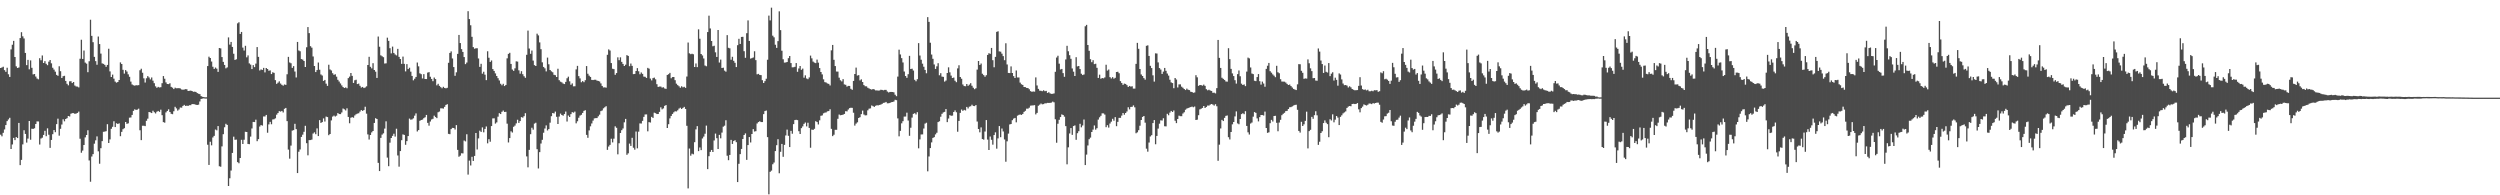<svg xmlns="http://www.w3.org/2000/svg" width="1920" height="150"><path d="M0 52.209h1v51.241H0zM1 51.817h1v52.876H1zM2 51.242h1v50.728H2zM3 53.854h1v45.598H3zM4 55.155h1v40.886H4zM5 52.022h1v41.015H5zM6 57.045h1v34.688H6zM7 59.104h1v31.366H7zM8 37.921h1v76.507H8zM9 34.337h1v76.636H9zM10 31.369h1v74.527H10zM11 43.784h1v63.848H11zM12 50.933h1v54.344H12zM13 52.211h1v53.820H13zM14 51.819h1v42.609H14zM15 29.247h1v97.589H15zM16 24.745h1v98.022H16zM17 27.926h1v82.976H17zM18 29.563h1v70.482H18zM19 40.672h1v62.211H19zM20 50.009h1v59.483H20zM21 45.996h1v60.457H21zM22 53.255h1v39.666H22zM23 46.389h1v60.940H23zM24 52.079h1v46.770H24zM25 57.145h1v41.877H25zM26 56.840h1v41.658H26zM27 58.797h1v36.445H27zM28 60.293h1v32.948H28zM29 60.910h1v32.400H29zM30 44.691h1v66.298H30zM31 46.267h1v60.104H31zM32 42.600h1v63.111H32zM33 48.384h1v55.257H33zM34 46.974h1v53.501H34zM35 49.013h1v55.600H35zM36 50.081h1v48.478H36zM37 47.375h1v56.082H37zM38 46.093h1v67.483H38zM39 48.637h1v58.848H39zM40 52.032h1v51.038H40zM41 53.461h1v46.438H41zM42 55.037h1v46.514H42zM43 57.505h1v37.805H43zM44 58.205h1v32.923H44zM45 50.893h1v53.294H45zM46 54.664h1v44.238H46zM47 59.920h1v35.710H47zM48 58.513h1v33.143H48zM49 58.217h1v34.948H49zM50 62.133h1v29.248H50zM51 64.369h1v26.401H51zM52 65.519h1v23.593H52zM53 62.442h1v27.019H53zM54 62.339h1v24.999H54zM55 63.793h1v23.097H55zM56 62.976h1v23.897H56zM57 65.669h1v21.803H57zM58 66.429h1v20.782H58zM59 66.516h1v20.240H59zM60 67.108h1v18.593H60zM61 45.119h1v61.421H61zM62 30.528h1v86.784H62zM63 45.281h1v70.373H63zM64 38.829h1v72.541H64zM65 48.094h1v57.425H65zM66 48.922h1v54.736H66zM67 55.439h1v44.624H67zM68 47.046h1v76.206H68zM69 15.137h1v124.444H69zM70 27.564h1v92.651H70zM71 32.406h1v85.955H71zM72 43.682h1v66.655H72zM73 46.937h1v60.834H73zM74 49.717h1v55.023H74zM75 28.074h1v88.124H75zM76 33.839h1v91.910H76zM77 41.187h1v72.622H77zM78 48.701h1v59.667H78zM79 49.055h1v52.143H79zM80 49.831h1v51.219H80zM81 51.311h1v49.460H81zM82 49.855h1v45.544H82zM83 37.441h1v72.396H83zM84 54.820h1v52.235H84zM85 59.131h1v39.790H85zM86 57.279h1v40.096H86zM87 60.400h1v32.721H87zM88 62.680h1v34.885H88zM89 63.498h1v31.166H89zM90 62.999h1v32.210H90zM91 61.418h1v33.284H91zM92 47.929h1v56.677H92zM93 49.162h1v52.128H93zM94 53.609h1v45.640H94zM95 56.529h1v41.934H95zM96 53.836h1v39.842H96zM97 54.922h1v40.205H97zM98 57.111h1v37.604H98zM99 58.975h1v31.400H99zM100 62.660h1v27.564H100zM101 64.861h1v23.422H101zM102 65.500h1v19.625H102zM103 65.769h1v18.211H103zM104 65.454h1v18.988H104zM105 65.537h1v18.613H105zM106 65.402h1v18.048H106zM107 53.947h1v46.102H107zM108 52.799h1v54.806H108zM109 55.853h1v40.699H109zM110 60.157h1v36.402H110zM111 63.376h1v33.495H111zM112 60.121h1v32.637H112zM113 58.449h1v32.710H113zM114 59.492h1v26.543H114zM115 60.990h1v25.353H115zM116 59.485h1v27.361H116zM117 61.977h1v23.078H117zM118 63.883h1v22.349H118zM119 66.288h1v20.862H119zM120 67.448h1v18.357H120zM121 66.735h1v18.484H121zM122 67.185h1v18.751H122zM123 66.966h1v17.244H123zM124 63.917h1v24.543H124zM125 58.439h1v35.372H125zM126 60.480h1v33.711H126zM127 63.294h1v23.031H127zM128 64.514h1v20.701H128zM129 64.598h1v19.358H129zM130 63.924h1v22.108H130zM131 66.729h1v20.660H131zM132 67.352h1v20.353H132zM133 68.427h1v17.050H133zM134 67.316h1v14.715H134zM135 67.776h1v15.476H135zM136 67.740h1v17.204H136zM137 67.666h1v16.410H137zM138 67.928h1v14.655H138zM139 68.712h1v13.971H139zM140 68.895h1v12.449H140zM141 68.765h1v11.749H141zM142 68.465h1v12.882H142zM143 68.556h1v12.619H143zM144 69.879h1v11.457H144zM145 69.714h1v11.077H145zM146 69.606h1v11.193H146zM147 69.872h1v10.045H147zM148 70.518h1v9.468H148zM149 70.414h1v9.680H149zM150 70.607h1v9.860H150zM151 71.473h1v9.174H151zM152 72.012h1v8.380H152zM153 72.300h1v5.650H153zM154 73.855h1v2.124H154zM155 74.341h1v1.376H155zM156 74.528h1v1.000H156zM157 74.729h1v1.000H157zM158 74.709h1v1.000H158zM159 50.733h1v60.400H159zM160 43.531h1v83.142H160zM161 44.567h1v64.261H161zM162 47.241h1v64.391H162zM163 51.256h1v54.340H163zM164 52.945h1v51.386H164zM165 51.887h1v47.615H165zM166 52.746h1v47.335H166zM167 55.194h1v41.631H167zM168 36.863h1v90.837H168zM169 37.180h1v90.850H169zM170 43.832h1v68.589H170zM171 47.535h1v55.520H171zM172 49.852h1v47.891H172zM173 52.470h1v42.617H173zM174 51.772h1v44.163H174zM175 28.742h1v114.104H175zM176 34.265h1v102.623H176zM177 32.189h1v98.769H177zM178 36.045h1v81.399H178zM179 41.269h1v63.687H179zM180 46.016h1v61.357H180zM181 45.498h1v61.731H181zM182 17.897h1v106.630H182zM183 17.118h1v108.293H183zM184 26.050h1v95.293H184zM185 24.547h1v82.834H185zM186 36.555h1v74.027H186zM187 38.817h1v68.511H187zM188 35.167h1v66.031H188zM189 44.055h1v57.330H189zM190 42.561h1v67.959H190zM191 48.676h1v62.055H191zM192 49.596h1v55.304H192zM193 53.062h1v45.608H193zM194 50.016h1v43.648H194zM195 51.569h1v42.196H195zM196 48.828h1v43.052H196zM197 36.137h1v72.301H197zM198 43.695h1v63.142H198zM199 54.104h1v43.052H199zM200 53.273h1v42.782H200zM201 53.721h1v42.722H201zM202 52.134h1v37.334H202zM203 55.594h1v33.862H203zM204 52.215h1v36.075H204zM205 53.014h1v48.933H205zM206 54.321h1v41.209H206zM207 54.070h1v39.519H207zM208 56.890h1v38.544H208zM209 55.478h1v36.272H209zM210 55.947h1v35.655H210zM211 61.567h1v29.299H211zM212 64.415h1v23.648H212zM213 63.477h1v23.375H213zM214 62.486h1v22.870H214zM215 64.141h1v21.569H215zM216 65.147h1v20.062H216zM217 65.771h1v20.595H217zM218 64.887h1v18.650H218zM219 65.187h1v17.723H219zM220 57.030h1v35.991H220zM221 43.673h1v71.236H221zM222 47.967h1v73.889H222zM223 48.589h1v63.228H223zM224 52.109h1v48.198H224zM225 50.785h1v49.139H225zM226 54.928h1v40.176H226zM227 59.498h1v39.677H227zM228 32.217h1v100.689H228zM229 38.754h1v77.799H229zM230 39.365h1v75.424H230zM231 45.365h1v59.811H231zM232 45.760h1v57.670H232zM233 46.850h1v54.367H233zM234 51.436h1v45.178H234zM235 36.303h1v73.668H235zM236 20.763h1v98.540H236zM237 25.469h1v82.177H237zM238 35.500h1v72.077H238zM239 36.600h1v70.592H239zM240 43.388h1v59.184H240zM241 50.694h1v50.930H241zM242 55.367h1v47.688H242zM243 53.798h1v44.812H243zM244 48.032h1v56.484H244zM245 53.563h1v38.689H245zM246 57.175h1v37.245H246zM247 57.989h1v35.744H247zM248 62.151h1v28.767H248zM249 61.375h1v31.969H249zM250 64.242h1v25.293H250zM251 65.947h1v23.986H251zM252 49.711h1v54.120H252zM253 53.353h1v49.582H253zM254 54.092h1v38.388H254zM255 56.221h1v33.345H255zM256 57.442h1v31.318H256zM257 57.015h1v32.457H257zM258 58.888h1v29.962H258zM259 61.312h1v25.516H259zM260 62.642h1v24.949H260zM261 64.082h1v23.563H261zM262 65.569h1v20.803H262zM263 66.854h1v16.514H263zM264 67.594h1v16.394H264zM265 67.132h1v17.708H265zM266 67.796h1v15.390H266zM267 60.009h1v29.777H267zM268 58.813h1v35.875H268zM269 56.060h1v34.366H269zM270 58.279h1v31.696H270zM271 63.711h1v26.722H271zM272 61.637h1v27.040H272zM273 61.236h1v26.516H273zM274 64.547h1v22.704H274zM275 64.218h1v22.755H275zM276 65.904h1v19.818H276zM277 67.222h1v17.333H277zM278 66.742h1v18.478H278zM279 67.650h1v16.905H279zM280 67.188h1v14.776H280zM281 66.278h1v21.009H281zM282 49.919h1v53.289H282zM283 43.625h1v63.548H283zM284 51.284h1v52.384H284zM285 52.519h1v49.151H285zM286 48.556h1v52.048H286zM287 53.751h1v40.648H287zM288 55.055h1v35.698H288zM289 59.865h1v31.519H289zM290 28.044h1v97.040H290zM291 35.882h1v95.505H291zM292 42.489h1v63.382H292zM293 43.210h1v60.167H293zM294 43.945h1v58.438H294zM295 48.776h1v49.983H295zM296 48.656h1v44.517H296zM297 28.928h1v92.116H297zM298 31.367h1v96.268H298zM299 36.994h1v72.563H299zM300 41.002h1v64.969H300zM301 35.780h1v68.569H301zM302 40.662h1v62.053H302zM303 41.811h1v63.100H303zM304 42.563h1v56.296H304zM305 37.535h1v81.863H305zM306 43.684h1v84.308H306zM307 45.294h1v70.726H307zM308 49.028h1v58.638H308zM309 43.491h1v59.715H309zM310 49.058h1v54.590H310zM311 54.829h1v56.393H311zM312 49.247h1v59.150H312zM313 53.024h1v51.455H313zM314 52.027h1v39.048H314zM315 55.059h1v36.876H315zM316 58.315h1v33.379H316zM317 61.693h1v29.163H317zM318 60.460h1v28.375H318zM319 59.088h1v27.990H319zM320 48.047h1v52.908H320zM321 50.929h1v48.944H321zM322 56.304h1v36.469H322zM323 56.966h1v35.186H323zM324 60.236h1v31.612H324zM325 56.954h1v33.829H325zM326 60.654h1v29.425H326zM327 60.700h1v27.567H327zM328 55.757h1v38.622H328zM329 55.400h1v41.129H329zM330 58.927h1v34.437H330zM331 60.596h1v31.135H331zM332 62.376h1v28.855H332zM333 59.521h1v29.330H333zM334 60.745h1v29.175H334zM335 65.547h1v25.188H335zM336 64.365h1v21.862H336zM337 65.930h1v19.748H337zM338 66.904h1v16.288H338zM339 67.805h1v15.376H339zM340 66.667h1v16.721H340zM341 67.536h1v14.518H341zM342 67.819h1v12.780H342zM343 67.451h1v12.552H343zM344 48.219h1v54.577H344zM345 40.678h1v62.369H345zM346 39.497h1v59.690H346zM347 44.898h1v53.307H347zM348 51.516h1v46.763H348zM349 58.215h1v41.269H349zM350 55.576h1v40.541H350zM351 41.355h1v73.721H351zM352 26.838h1v93.522H352zM353 33.051h1v86.489H353zM354 37.720h1v80.009H354zM355 39.876h1v77.920H355zM356 43.830h1v64.116H356zM357 49.276h1v59.313H357zM358 48.020h1v55.103H358zM359 8.598h1v125.494H359zM360 14.656h1v108.668H360zM361 19.382h1v107.706H361zM362 28.284h1v92.148H362zM363 36.222h1v87.400H363zM364 37.436h1v82.332H364zM365 37.083h1v65.043H365zM366 37.092h1v77.701H366zM367 44.877h1v61.394H367zM368 51.346h1v49.001H368zM369 48.975h1v52.374H369zM370 56.588h1v41.232H370zM371 55.099h1v46.542H371zM372 57.348h1v41.657H372zM373 61.518h1v35.600H373zM374 39.367h1v70.692H374zM375 44.358h1v62.543H375zM376 47.565h1v61.307H376zM377 46.455h1v50.355H377zM378 53.031h1v37.896H378zM379 54.495h1v36.359H379zM380 56.353h1v38.591H380zM381 58.367h1v35.636H381zM382 60.057h1v29.537H382zM383 61.786h1v25.172H383zM384 64.323h1v23.276H384zM385 65.491h1v20.359H385zM386 64.345h1v20.523H386zM387 66.076h1v19.937H387zM388 65.214h1v20.632H388zM389 44.788h1v50.186H389zM390 41.345h1v68.051H390zM391 40.532h1v65.482H391zM392 49.085h1v51.758H392zM393 53.375h1v48.393H393zM394 54.437h1v42.966H394zM395 52.491h1v43.993H395zM396 47.112h1v47.650H396zM397 47.300h1v44.666H397zM398 54.038h1v40.371H398zM399 56.575h1v36.410H399zM400 54.673h1v35.266H400zM401 57.007h1v33.339H401zM402 58.568h1v30.657H402zM403 59.752h1v27.173H403zM404 42.098h1v78.006H404zM405 23.508h1v105.018H405zM406 37.260h1v77.843H406zM407 41.312h1v61.728H407zM408 38.802h1v59.316H408zM409 46.521h1v53.053H409zM410 50.046h1v44.883H410zM411 50.684h1v43.583H411zM412 25.841h1v88.719H412zM413 27.172h1v102.186H413zM414 32.586h1v84.229H414zM415 37.799h1v72.420H415zM416 47.879h1v59.465H416zM417 51.389h1v50.531H417zM418 52.487h1v46.227H418zM419 54.815h1v41.514H419zM420 44.238h1v55.950H420zM421 49.358h1v49.747H421zM422 53.742h1v40.449H422zM423 54.806h1v34.415H423zM424 55.507h1v31.263H424zM425 57.457h1v29.685H425zM426 57.742h1v27.991H426zM427 59.114h1v30.599H427zM428 52.803h1v42.434H428zM429 61.614h1v27.866H429zM430 62.732h1v24.494H430zM431 63.207h1v25.115H431zM432 64.171h1v24.711H432zM433 64.570h1v23.051H433zM434 62.872h1v22.794H434zM435 60.087h1v33.247H435zM436 58.898h1v29.851H436zM437 62.459h1v27.398H437zM438 65.092h1v22.550H438zM439 64.069h1v22.032H439zM440 66.279h1v20.232H440zM441 66.253h1v19.467H441zM442 53.309h1v41.411H442zM443 50.561h1v42.594H443zM444 58.495h1v31.910H444zM445 60.226h1v28.581H445zM446 63.191h1v25.000H446zM447 62.243h1v24.511H447zM448 63.119h1v22.026H448zM449 61.577h1v23.062H449zM450 50.722h1v52.870H450zM451 56.617h1v49.193H451zM452 58.095h1v42.026H452zM453 59.063h1v37.941H453zM454 61.350h1v33.494H454zM455 61.470h1v31.146H455zM456 61.253h1v29.670H456zM457 61.241h1v29.504H457zM458 61.904h1v28.764H458zM459 62.168h1v27.177H459zM460 62.580h1v25.508H460zM461 64.027h1v21.302H461zM462 66.006h1v18.832H462zM463 67.189h1v15.987H463zM464 67.071h1v15.291H464zM465 67.330h1v14.250H465zM466 42.112h1v72.998H466zM467 37.957h1v74.586H467zM468 38.785h1v72.489H468zM469 48.457h1v58.070H469zM470 52.773h1v56.573H470zM471 53.102h1v53.407H471zM472 57.472h1v39.540H472zM473 56.139h1v42.017H473zM474 44.047h1v74.473H474zM475 46.234h1v63.812H475zM476 44.050h1v58.075H476zM477 47.494h1v52.498H477zM478 49.090h1v49.595H478zM479 50.692h1v43.272H479zM480 49.640h1v41.675H480zM481 42.338h1v76.557H481zM482 42.957h1v74.778H482zM483 50.843h1v59.424H483zM484 48.813h1v63.288H484zM485 50.611h1v55.242H485zM486 56.912h1v56.522H486zM487 56.800h1v58.155H487zM488 54.517h1v46.498H488zM489 52.349h1v61.582H489zM490 54.725h1v46.386H490zM491 57.019h1v37.763H491zM492 55.628h1v39.235H492zM493 56.749h1v36.084H493zM494 58.848h1v30.914H494zM495 59.002h1v28.919H495zM496 59.870h1v27.987H496zM497 52.139h1v48.711H497zM498 52.760h1v41.056H498zM499 60.304h1v33.816H499zM500 61.754h1v27.978H500zM501 60.000h1v30.586H501zM502 59.609h1v26.926H502zM503 60.940h1v25.992H503zM504 64.656h1v22.937H504zM505 66.751h1v20.796H505zM506 66.483h1v19.432H506zM507 66.456h1v15.980H507zM508 67.264h1v16.729H508zM509 67.032h1v16.202H509zM510 67.959h1v13.352H510zM511 68.258h1v12.420H511zM512 57.554h1v40.744H512zM513 56.973h1v38.401H513zM514 55.941h1v34.979H514zM515 60.130h1v28.885H515zM516 59.163h1v28.314H516zM517 59.152h1v27.114H517zM518 61.583h1v23.859H518zM519 64.271h1v21.313H519zM520 65.404h1v19.329H520zM521 66.247h1v17.160H521zM522 67.369h1v15.346H522zM523 66.266h1v17.437H523zM524 67.071h1v15.811H524zM525 66.644h1v15.408H525zM526 67.482h1v16.160H526zM527 58.758h1v37.849H527zM528 32.657h1v112.038H528zM529 40.953h1v73.130H529zM530 41.615h1v77.933H530zM531 41.265h1v76.768H531zM532 41.683h1v76.834H532zM533 51.450h1v57.740H533zM534 48.751h1v50.620H534zM535 51.540h1v45.323H535zM536 22.519h1v93.559H536zM537 29.724h1v83.528H537zM538 41.485h1v73.818H538zM539 42.582h1v63.734H539zM540 44.913h1v60.016H540zM541 50.329h1v52.383H541zM542 50.867h1v45.607H542zM543 24.637h1v105.248H543zM544 12.013h1v107.955H544zM545 21.838h1v94.780H545zM546 31.470h1v83.691H546zM547 35.537h1v81.218H547zM548 35.129h1v72.758H548zM549 40.177h1v62.432H549zM550 43.747h1v62.379H550zM551 23.023h1v91.432H551zM552 48.015h1v55.581H552zM553 45.778h1v60.478H553zM554 52.210h1v49.610H554zM555 51.965h1v45.337H555zM556 54.209h1v42.303H556zM557 55.037h1v37.347H557zM558 26.985h1v92.628H558zM559 36.702h1v86.349H559zM560 37.120h1v81.851H560zM561 45.879h1v61.548H561zM562 43.631h1v66.899H562zM563 46.712h1v61.633H563zM564 48.249h1v59.421H564zM565 51.511h1v57.709H565zM566 34.706h1v105.128H566zM567 29.783h1v96.037H567zM568 33.749h1v84.612H568zM569 28.363h1v86.013H569zM570 28.265h1v78.507H570zM571 39.328h1v64.328H571zM572 44.409h1v58.041H572zM573 25.493h1v97.263H573zM574 15.651h1v95.778H574zM575 31.446h1v73.808H575zM576 44.988h1v64.414H576zM577 44.646h1v58.274H577zM578 44.121h1v55.060H578zM579 39.380h1v61.641H579zM580 46.159h1v54.600H580zM581 57.084h1v37.731H581zM582 56.711h1v37.032H582zM583 57.550h1v35.568H583zM584 57.706h1v36.021H584zM585 61.595h1v32.143H585zM586 63.743h1v23.934H586zM587 62.298h1v22.976H587zM588 60.466h1v24.435H588zM589 45.881h1v59.425H589zM590 11.979h1v137.280H590zM591 15.668h1v116.281H591zM592 5.892h1v125.113H592zM593 27.403h1v98.771H593zM594 28.671h1v96.150H594zM595 34.378h1v81.655H595zM596 36.761h1v74.756H596zM597 31.572h1v75.346H597zM598 8.717h1v124.350H598zM599 23.126h1v93.472H599zM600 38.944h1v71.603H600zM601 45.533h1v74.866H601zM602 48.099h1v63.180H602zM603 47.955h1v56.058H603zM604 47.600h1v51.923H604zM605 44.686h1v59.600H605zM606 43.012h1v69.911H606zM607 48.451h1v52.031H607zM608 51.733h1v50.961H608zM609 51.670h1v43.683H609zM610 51.289h1v40.909H610zM611 48.453h1v43.572H611zM612 55.163h1v37.085H612zM613 52.576h1v48.208H613zM614 50.701h1v52.227H614zM615 53.597h1v44.834H615zM616 52.669h1v44.406H616zM617 59.654h1v35.455H617zM618 57.847h1v36.238H618zM619 60.272h1v36.786H619zM620 60.838h1v33.419H620zM621 59.438h1v38.814H621zM622 42.724h1v70.730H622zM623 44.821h1v54.701H623zM624 47.289h1v52.482H624zM625 48.055h1v50.864H625zM626 48.481h1v44.606H626zM627 45.756h1v48.016H627zM628 48.128h1v47.442H628zM629 52.261h1v40.141H629zM630 55.298h1v33.647H630zM631 57.144h1v31.473H631zM632 60.916h1v26.112H632zM633 63.096h1v23.427H633zM634 63.361h1v22.959H634zM635 64.099h1v21.397H635zM636 64.433h1v20.855H636zM637 65.647h1v18.279H637zM638 38.639h1v60.305H638zM639 34.488h1v70.040H639zM640 45.908h1v57.559H640zM641 50.744h1v48.956H641zM642 54.936h1v44.769H642zM643 54.996h1v36.252H643zM644 59.640h1v28.346H644zM645 61.649h1v26.873H645zM646 62.511h1v25.784H646zM647 60.776h1v27.283H647zM648 64.808h1v22.674H648zM649 65.146h1v20.242H649zM650 66.515h1v19.016H650zM651 65.948h1v18.178H651zM652 65.976h1v17.055H652zM653 68.187h1v14.554H653zM654 68.965h1v13.889H654zM655 62.168h1v24.425H655zM656 56.829h1v39.629H656zM657 51.912h1v43.034H657zM658 57.995h1v35.972H658zM659 57.701h1v32.906H659zM660 61.749h1v28.248H660zM661 60.903h1v26.763H661zM662 62.968h1v21.992H662zM663 65.314h1v22.627H663zM664 66.244h1v22.405H664zM665 66.288h1v22.213H665zM666 67.396h1v17.348H666zM667 67.927h1v15.532H667zM668 68.472h1v14.767H668zM669 68.805h1v12.203H669zM670 68.346h1v13.231H670zM671 68.698h1v13.394H671zM672 69.436h1v11.794H672zM673 69.449h1v11.391H673zM674 69.572h1v11.388H674zM675 69.471h1v11.113H675zM676 68.908h1v11.430H676zM677 69.092h1v10.687H677zM678 69.379h1v9.628H678zM679 69.001h1v9.825H679zM680 69.000h1v9.310H680zM681 70.286h1v9.052H681zM682 71.035h1v8.279H682zM683 70.627h1v8.427H683zM684 70.604h1v7.908H684zM685 70.662h1v7.684H685zM686 70.935h1v7.035H686zM687 72.732h1v3.926H687zM688 73.904h1v3.042H688zM689 58.824h1v32.109H689zM690 38.125h1v66.569H690zM691 41.851h1v58.649H691zM692 44.642h1v50.102H692zM693 47.987h1v45.084H693zM694 54.917h1v34.643H694zM695 58.343h1v31.136H695zM696 59.740h1v26.781H696zM697 57.007h1v35.585H697zM698 42.902h1v61.373H698zM699 52.995h1v45.095H699zM700 52.736h1v37.568H700zM701 54.167h1v33.259H701zM702 61.266h1v25.680H702zM703 62.432h1v25.485H703zM704 60.801h1v25.375H704zM705 33.112h1v80.794H705zM706 42.648h1v64.411H706zM707 45.881h1v57.403H707zM708 48.891h1v54.312H708zM709 51.246h1v47.441H709zM710 53.732h1v41.216H710zM711 56.245h1v38.003H711zM712 13.161h1v118.408H712zM713 16.815h1v103.369H713zM714 32.830h1v80.870H714zM715 41.902h1v67.455H715zM716 45.149h1v60.767H716zM717 49.497h1v55.801H717zM718 52.935h1v50.299H718zM719 50.920h1v51.037H719zM720 48.530h1v45.242H720zM721 57.813h1v35.297H721zM722 56.192h1v33.450H722zM723 58.833h1v28.578H723zM724 59.028h1v27.299H724zM725 62.678h1v23.259H725zM726 61.862h1v21.910H726zM727 56.086h1v37.697H727zM728 51.686h1v39.349H728zM729 55.572h1v32.869H729zM730 58.073h1v30.863H730zM731 59.926h1v28.837H731zM732 59.542h1v26.496H732zM733 61.994h1v22.796H733zM734 63.111h1v23.124H734zM735 52.529h1v48.630H735zM736 50.123h1v42.728H736zM737 59.114h1v27.566H737zM738 60.449h1v23.667H738zM739 64.850h1v20.293H739zM740 66.116h1v18.244H740zM741 66.228h1v18.597H741zM742 64.526h1v17.585H742zM743 65.911h1v17.371H743zM744 64.974h1v16.962H744zM745 63.881h1v17.719H745zM746 65.832h1v14.592H746zM747 67.357h1v13.997H747zM748 68.492h1v12.998H748zM749 67.810h1v12.904H749zM750 53.447h1v39.879H750zM751 46.838h1v52.235H751zM752 49.943h1v51.708H752zM753 48.791h1v49.053H753zM754 56.619h1v50.196H754zM755 57.690h1v49.580H755zM756 58.923h1v42.068H756zM757 57.766h1v34.439H757zM758 42.182h1v65.013H758zM759 40.833h1v74.382H759zM760 41.305h1v63.568H760zM761 36.827h1v70.551H761zM762 46.244h1v64.841H762zM763 51.635h1v52.115H763zM764 43.662h1v57.985H764zM765 24.499h1v89.703H765zM766 24.027h1v82.253H766zM767 39.478h1v57.340H767zM768 39.681h1v65.678H768zM769 41.197h1v57.505H769zM770 43.090h1v57.858H770zM771 46.240h1v60.857H771zM772 33.241h1v90.952H772zM773 49.516h1v59.050H773zM774 56.012h1v46.609H774zM775 56.122h1v39.493H775zM776 50.994h1v44.225H776zM777 56.071h1v36.231H777zM778 58.450h1v32.625H778zM779 59.927h1v30.624H779zM780 54.109h1v39.863H780zM781 59.494h1v29.316H781zM782 59.499h1v28.709H782zM783 63.448h1v24.464H783zM784 64.705h1v23.584H784zM785 65.214h1v22.299H785zM786 66.806h1v19.085H786zM787 66.910h1v18.210H787zM788 67.508h1v15.923H788zM789 67.653h1v15.793H789zM790 68.571h1v14.136H790zM791 70.003h1v11.175H791zM792 70.523h1v10.457H792zM793 70.234h1v10.714H793zM794 70.394h1v10.327H794zM795 59.435h1v28.425H795zM796 65.645h1v21.033H796zM797 68.272h1v12.940H797zM798 69.616h1v10.756H798zM799 69.722h1v9.766H799zM800 70.022h1v10.124H800zM801 69.325h1v10.671H801zM802 70.051h1v9.299H802zM803 69.789h1v9.572H803zM804 71.362h1v7.629H804zM805 70.806h1v8.234H805zM806 71.711h1v7.300H806zM807 72.066h1v6.712H807zM808 72.026h1v6.028H808zM809 71.748h1v6.849H809zM810 55.139h1v36.462H810zM811 44.198h1v65.398H811zM812 42.823h1v52.184H812zM813 48.873h1v43.152H813zM814 53.331h1v36.601H814zM815 52.946h1v34.922H815zM816 56.184h1v32.148H816zM817 59.007h1v30.569H817zM818 45.654h1v51.234H818zM819 35.173h1v91.021H819zM820 39.363h1v73.782H820zM821 42.415h1v60.111H821zM822 45.166h1v53.188H822zM823 52.604h1v50.994H823zM824 55.039h1v41.768H824zM825 58.353h1v37.933H825zM826 43.953h1v63.424H826zM827 51.002h1v51.301H827zM828 50.676h1v50.069H828zM829 53.068h1v42.015H829zM830 56.641h1v41.139H830zM831 57.646h1v38.718H831zM832 57.169h1v34.627H832zM833 20.154h1v106.621H833zM834 19.116h1v99.628H834zM835 34.562h1v77.147H835zM836 39.024h1v67.860H836zM837 45.489h1v60.188H837zM838 47.794h1v53.577H838zM839 46.211h1v53.318H839zM840 49.245h1v47.132H840zM841 48.954h1v50.641H841zM842 52.064h1v46.377H842zM843 59.850h1v31.995H843zM844 57.325h1v32.797H844zM845 60.464h1v28.476H845zM846 59.888h1v27.142H846zM847 60.155h1v26.942H847zM848 59.433h1v28.595H848zM849 49.733h1v47.941H849zM850 54.207h1v41.966H850zM851 53.398h1v44.616H851zM852 59.246h1v35.613H852zM853 60.261h1v33.160H853zM854 59.262h1v31.988H854zM855 60.412h1v32.316H855zM856 59.735h1v30.202H856zM857 55.286h1v41.610H857zM858 55.078h1v38.532H858zM859 56.267h1v34.249H859zM860 62.310h1v28.189H860zM861 63.688h1v25.093H861zM862 65.192h1v21.604H862zM863 64.216h1v23.889H863zM864 64.465h1v22.302H864zM865 65.375h1v20.208H865zM866 66.769h1v15.617H866zM867 65.994h1v18.013H867zM868 66.524h1v15.619H868zM869 66.228h1v15.791H869zM870 68.048h1v12.873H870zM871 68.051h1v14.388H871zM872 49.063h1v53.285H872zM873 32.916h1v68.735H873zM874 37.478h1v62.525H874zM875 53.005h1v43.534H875zM876 57.168h1v35.008H876zM877 58.391h1v31.402H877zM878 60.014h1v29.088H878zM879 61.174h1v33.014H879zM880 35.169h1v79.003H880zM881 34.836h1v81.631H881zM882 42.957h1v66.521H882zM883 50.523h1v54.258H883zM884 52.275h1v51.542H884zM885 57.851h1v36.683H885zM886 62.659h1v29.539H886zM887 40.963h1v69.854H887zM888 41.096h1v63.320H888zM889 47.904h1v50.881H889zM890 52.255h1v42.698H890zM891 53.407h1v39.020H891zM892 56.766h1v35.825H892zM893 54.988h1v35.827H893zM894 52.176h1v44.814H894zM895 54.374h1v42.711H895zM896 56.493h1v30.903H896zM897 58.056h1v30.482H897zM898 61.260h1v25.197H898zM899 63.289h1v21.914H899zM900 63.783h1v22.230H900zM901 67.731h1v17.096H901zM902 59.926h1v32.806H902zM903 61.066h1v33.494H903zM904 67.149h1v24.220H904zM905 64.813h1v24.014H905zM906 64.744h1v24.485H906zM907 66.575h1v22.660H907zM908 67.379h1v19.822H908zM909 68.363h1v17.872H909zM910 69.147h1v15.145H910zM911 68.058h1v15.351H911zM912 68.925h1v14.094H912zM913 69.234h1v13.330H913zM914 70.472h1v11.746H914zM915 70.651h1v11.194H915zM916 71.272h1v11.095H916zM917 71.033h1v10.763H917zM918 57.752h1v34.424H918zM919 59.383h1v32.498H919zM920 65.945h1v22.538H920zM921 65.287h1v18.755H921zM922 65.377h1v18.139H922zM923 65.809h1v17.081H923zM924 64.995h1v16.402H924zM925 65.970h1v16.980H925zM926 68.491h1v13.619H926zM927 69.377h1v11.664H927zM928 68.939h1v12.154H928zM929 69.521h1v10.796H929zM930 69.816h1v10.076H930zM931 71.290h1v9.053H931zM932 71.171h1v9.940H932zM933 71.736h1v8.294H933zM934 67.708h1v13.883H934zM935 30.671h1v92.815H935zM936 44.440h1v66.660H936zM937 52.162h1v46.504H937zM938 59.696h1v32.349H938zM939 60.557h1v32.417H939zM940 61.411h1v29.135H940zM941 62.579h1v26.422H941zM942 62.723h1v25.930H942zM943 36.994h1v68.369H943zM944 45.392h1v61.726H944zM945 52.878h1v48.511H945zM946 56.375h1v39.107H946zM947 58.416h1v35.296H947zM948 61.597h1v27.786H948zM949 64.198h1v21.341H949zM950 56.952h1v37.840H950zM951 54.128h1v41.296H951zM952 58.590h1v32.778H952zM953 64.265h1v23.377H953zM954 65.260h1v21.734H954zM955 64.814h1v22.880H955zM956 66.148h1v19.269H956zM957 54.984h1v41.744H957zM958 44.254h1v57.386H958zM959 44.858h1v58.442H959zM960 51.833h1v43.034H960zM961 56.467h1v37.648H961zM962 56.909h1v32.697H962zM963 61.988h1v24.086H963zM964 62.306h1v24.353H964zM965 59.162h1v31.759H965zM966 56.873h1v36.357H966zM967 62.357h1v27.607H967zM968 64.953h1v23.348H968zM969 62.691h1v25.660H969zM970 64.135h1v24.596H970zM971 66.622h1v19.069H971zM972 52.866h1v45.426H972zM973 50.496h1v51.538H973zM974 48.347h1v53.261H974zM975 54.690h1v39.911H975zM976 55.834h1v36.224H976zM977 57.145h1v36.176H977zM978 58.119h1v30.976H978zM979 59.293h1v29.640H979zM980 50.549h1v43.739H980zM981 55.518h1v45.279H981zM982 56.291h1v37.819H982zM983 60.833h1v31.192H983zM984 62.640h1v25.850H984zM985 62.661h1v24.721H985zM986 62.744h1v23.871H986zM987 63.370h1v21.997H987zM988 64.391h1v20.775H988zM989 65.283h1v18.425H989zM990 64.939h1v17.434H990zM991 66.122h1v16.152H991zM992 67.240h1v14.478H992zM993 68.292h1v12.774H993zM994 68.766h1v11.831H994zM995 69.156h1v11.293H995zM996 64.743h1v19.561H996zM997 49.257h1v51.288H997zM998 49.345h1v52.474H998zM999 54.361h1v39.196H999zM1000 55.922h1v40.853H1000zM1001 60.537h1v34.975H1001zM1002 60.186h1v32.623H1002zM1003 60.373h1v25.366H1003zM1004 45.643h1v68.326H1004zM1005 48.579h1v52.156H1005zM1006 52.472h1v47.193H1006zM1007 54.635h1v35.134H1007zM1008 60.046h1v31.218H1008zM1009 59.925h1v28.557H1009zM1010 61.875h1v23.567H1010zM1011 61.996h1v26.577H1011zM1012 37.241h1v74.035H1012zM1013 39.616h1v69.241H1013zM1014 46.487h1v55.675H1014zM1015 49.202h1v51.621H1015zM1016 56.038h1v38.472H1016zM1017 50.329h1v42.139H1017zM1018 55.122h1v39.134H1018zM1019 55.684h1v39.675H1019zM1020 48.434h1v56.914H1020zM1021 58.455h1v33.144H1021zM1022 56.553h1v35.967H1022zM1023 55.518h1v32.282H1023zM1024 61.876h1v32.064H1024zM1025 59.672h1v32.242H1025zM1026 61.343h1v27.728H1026zM1027 65.803h1v24.502H1027zM1028 56.371h1v39.671H1028zM1029 57.235h1v32.520H1029zM1030 60.954h1v27.609H1030zM1031 64.177h1v22.934H1031zM1032 65.452h1v20.890H1032zM1033 65.260h1v20.284H1033zM1034 65.765h1v17.150H1034zM1035 67.187h1v14.664H1035zM1036 66.264h1v15.148H1036zM1037 67.065h1v14.541H1037zM1038 68.344h1v11.553H1038zM1039 68.926h1v10.818H1039zM1040 69.306h1v10.619H1040zM1041 69.287h1v10.514H1041zM1042 69.192h1v9.975H1042zM1043 65.966h1v17.999H1043zM1044 59.304h1v26.984H1044zM1045 65.672h1v17.395H1045zM1046 68.460h1v13.427H1046zM1047 69.001h1v11.167H1047zM1048 68.687h1v12.015H1048zM1049 69.419h1v11.652H1049zM1050 68.895h1v11.521H1050zM1051 70.076h1v9.450H1051zM1052 70.108h1v9.476H1052zM1053 69.699h1v10.289H1053zM1054 70.114h1v9.074H1054zM1055 69.257h1v10.260H1055zM1056 69.390h1v9.694H1056zM1057 69.238h1v9.544H1057zM1058 70.482h1v8.344H1058zM1059 70.057h1v10.370H1059zM1060 55.613h1v37.976H1060zM1061 56.257h1v37.988H1061zM1062 54.676h1v37.113H1062zM1063 60.873h1v28.482H1063zM1064 60.489h1v28.719H1064zM1065 61.204h1v26.026H1065zM1066 62.154h1v24.424H1066zM1067 64.417h1v20.059H1067zM1068 61.953h1v31.198H1068zM1069 48.300h1v48.085H1069zM1070 51.656h1v44.958H1070zM1071 56.664h1v36.853H1071zM1072 59.487h1v32.579H1072zM1073 59.285h1v32.601H1073zM1074 62.890h1v27.453H1074zM1075 61.582h1v27.269H1075zM1076 41.226h1v70.072H1076zM1077 36.907h1v72.636H1077zM1078 47.633h1v53.449H1078zM1079 49.804h1v48.223H1079zM1080 52.137h1v47.040H1080zM1081 54.975h1v37.541H1081zM1082 55.651h1v34.588H1082zM1083 45.841h1v54.363H1083zM1084 52.280h1v49.274H1084zM1085 53.430h1v43.121H1085zM1086 52.963h1v40.469H1086zM1087 57.240h1v34.045H1087zM1088 56.126h1v29.792H1088zM1089 62.034h1v24.668H1089zM1090 64.464h1v24.218H1090zM1091 57.202h1v32.352H1091zM1092 50.315h1v49.394H1092zM1093 54.293h1v40.303H1093zM1094 56.580h1v33.333H1094zM1095 60.159h1v29.666H1095zM1096 60.975h1v28.863H1096zM1097 62.513h1v26.449H1097zM1098 63.444h1v25.613H1098zM1099 64.405h1v23.349H1099zM1100 46.801h1v53.238H1100zM1101 50.972h1v44.694H1101zM1102 53.440h1v39.692H1102zM1103 56.514h1v33.553H1103zM1104 60.619h1v27.936H1104zM1105 60.163h1v28.200H1105zM1106 61.377h1v26.520H1106zM1107 62.285h1v24.804H1107zM1108 40.169h1v67.511H1108zM1109 46.827h1v54.743H1109zM1110 52.760h1v40.703H1110zM1111 55.598h1v35.031H1111zM1112 60.778h1v27.010H1112zM1113 63.569h1v24.463H1113zM1114 67.623h1v15.462H1114zM1115 68.975h1v13.983H1115zM1116 68.833h1v14.319H1116zM1117 69.392h1v12.771H1117zM1118 70.014h1v10.314H1118zM1119 70.633h1v10.441H1119zM1120 69.624h1v10.741H1120zM1121 69.439h1v9.455H1121zM1122 71.125h1v7.689H1122zM1123 70.487h1v8.781H1123zM1124 71.356h1v8.502H1124zM1125 69.723h1v12.691H1125zM1126 38.115h1v71.643H1126zM1127 48.467h1v55.722H1127zM1128 55.608h1v41.155H1128zM1129 59.896h1v28.858H1129zM1130 62.193h1v26.709H1130zM1131 61.196h1v26.524H1131zM1132 65.168h1v21.041H1132zM1133 66.040h1v20.831H1133zM1134 42.836h1v74.746H1134zM1135 41.937h1v60.266H1135zM1136 47.948h1v49.617H1136zM1137 48.696h1v48.724H1137zM1138 56.297h1v36.324H1138zM1139 57.887h1v32.045H1139zM1140 59.510h1v27.990H1140zM1141 64.323h1v25.151H1141zM1142 46.723h1v52.808H1142zM1143 54.923h1v47.880H1143zM1144 53.005h1v43.218H1144zM1145 59.918h1v31.029H1145zM1146 62.257h1v30.481H1146zM1147 62.628h1v27.853H1147zM1148 62.350h1v24.471H1148zM1149 54.543h1v46.327H1149zM1150 47.862h1v54.001H1150zM1151 50.929h1v50.140H1151zM1152 52.446h1v43.135H1152zM1153 57.850h1v35.552H1153zM1154 60.392h1v30.458H1154zM1155 62.682h1v24.610H1155zM1156 63.903h1v21.090H1156zM1157 65.248h1v19.000H1157zM1158 58.204h1v35.697H1158zM1159 56.092h1v42.141H1159zM1160 56.512h1v38.797H1160zM1161 60.997h1v33.179H1161zM1162 62.979h1v28.982H1162zM1163 64.388h1v24.025H1163zM1164 63.990h1v23.731H1164zM1165 65.098h1v19.940H1165zM1166 66.127h1v18.243H1166zM1167 67.779h1v15.808H1167zM1168 68.893h1v13.653H1168zM1169 69.405h1v12.325H1169zM1170 69.549h1v10.406H1170zM1171 69.293h1v11.792H1171zM1172 68.839h1v11.321H1172zM1173 69.588h1v9.666H1173zM1174 69.330h1v10.011H1174zM1175 50.562h1v60.357H1175zM1176 54.237h1v49.923H1176zM1177 57.558h1v37.461H1177zM1178 62.092h1v31.717H1178zM1179 64.219h1v29.287H1179zM1180 63.224h1v22.886H1180zM1181 66.945h1v17.375H1181zM1182 67.957h1v15.710H1182zM1183 68.468h1v12.921H1183zM1184 67.761h1v13.259H1184zM1185 68.768h1v11.093H1185zM1186 69.264h1v10.540H1186zM1187 69.507h1v9.895H1187zM1188 69.809h1v9.481H1188zM1189 70.413h1v8.859H1189zM1190 70.424h1v9.198H1190zM1191 69.698h1v9.884H1191zM1192 70.240h1v9.424H1192zM1193 63.892h1v22.220H1193zM1194 62.226h1v22.844H1194zM1195 64.200h1v21.904H1195zM1196 64.052h1v20.084H1196zM1197 65.617h1v17.882H1197zM1198 66.931h1v14.854H1198zM1199 66.918h1v14.907H1199zM1200 67.636h1v12.783H1200zM1201 68.416h1v11.354H1201zM1202 69.313h1v9.937H1202zM1203 69.259h1v9.048H1203zM1204 70.446h1v7.924H1204zM1205 70.848h1v7.450H1205zM1206 71.838h1v5.330H1206zM1207 72.338h1v4.877H1207zM1208 72.185h1v5.347H1208zM1209 72.366h1v4.819H1209zM1210 72.320h1v4.934H1210zM1211 72.716h1v4.232H1211zM1212 72.595h1v4.206H1212zM1213 72.791h1v4.470H1213zM1214 73.164h1v4.253H1214zM1215 73.216h1v4.058H1215zM1216 72.695h1v4.095H1216zM1217 72.802h1v3.679H1217zM1218 73.045h1v3.333H1218zM1219 73.245h1v2.927H1219zM1220 73.233h1v2.904H1220zM1221 73.482h1v2.601H1221zM1222 73.518h1v2.663H1222zM1223 73.537h1v2.570H1223zM1224 73.623h1v2.499H1224zM1225 74.195h1v1.610H1225zM1226 74.158h1v1.613H1226zM1227 74.679h1v1.000H1227zM1228 74.817h1v1.000H1228zM1229 74.766h1v1.000H1229zM1230 51.737h1v61.168H1230zM1231 43.022h1v70.632H1231zM1232 46.323h1v47.075H1232zM1233 52.072h1v41.431H1233zM1234 55.655h1v40.896H1234zM1235 52.064h1v42.228H1235zM1236 51.114h1v38.867H1236zM1237 52.345h1v38.898H1237zM1238 54.333h1v37.815H1238zM1239 56.742h1v33.862H1239zM1240 30.068h1v83.134H1240zM1241 36.511h1v88.612H1241zM1242 37.508h1v77.999H1242zM1243 41.212h1v67.612H1243zM1244 48.244h1v60.977H1244zM1245 51.267h1v57.341H1245zM1246 53.573h1v48.455H1246zM1247 27.964h1v93.120H1247zM1248 30.195h1v91.999H1248zM1249 32.942h1v79.885H1249zM1250 24.014h1v88.870H1250zM1251 27.647h1v86.188H1251zM1252 40.319h1v64.193H1252zM1253 39.689h1v65.798H1253zM1254 46.572h1v52.447H1254zM1255 44.725h1v65.119H1255zM1256 42.927h1v65.448H1256zM1257 43.401h1v67.338H1257zM1258 47.559h1v58.820H1258zM1259 49.778h1v48.128H1259zM1260 51.211h1v56.594H1260zM1261 59.659h1v47.443H1261zM1262 50.468h1v47.786H1262zM1263 50.329h1v55.704H1263zM1264 56.711h1v56.662H1264zM1265 57.054h1v49.464H1265zM1266 55.411h1v54.677H1266zM1267 56.748h1v41.335H1267zM1268 56.586h1v36.874H1268zM1269 57.376h1v33.130H1269zM1270 48.413h1v55.288H1270zM1271 53.843h1v42.288H1271zM1272 50.277h1v46.604H1272zM1273 51.062h1v43.136H1273zM1274 48.482h1v41.630H1274zM1275 48.830h1v40.837H1275zM1276 57.872h1v28.020H1276zM1277 58.689h1v27.673H1277zM1278 49.842h1v46.736H1278zM1279 55.124h1v42.065H1279zM1280 56.936h1v37.134H1280zM1281 56.224h1v35.595H1281zM1282 59.858h1v30.375H1282zM1283 61.578h1v28.690H1283zM1284 59.841h1v29.163H1284zM1285 61.634h1v23.422H1285zM1286 64.877h1v18.201H1286zM1287 64.845h1v18.436H1287zM1288 64.789h1v18.344H1288zM1289 65.956h1v16.880H1289zM1290 66.369h1v14.805H1290zM1291 67.524h1v16.322H1291zM1292 67.965h1v16.210H1292zM1293 69.118h1v13.716H1293zM1294 53.932h1v45.591H1294zM1295 44.357h1v57.149H1295zM1296 46.846h1v51.716H1296zM1297 55.907h1v35.874H1297zM1298 58.116h1v40.388H1298zM1299 57.125h1v42.454H1299zM1300 60.396h1v31.600H1300zM1301 60.358h1v26.856H1301zM1302 39.882h1v65.266H1302zM1303 37.184h1v73.647H1303zM1304 33.854h1v85.068H1304zM1305 43.795h1v77.761H1305zM1306 44.677h1v62.453H1306zM1307 51.548h1v59.343H1307zM1308 54.885h1v51.383H1308zM1309 48.802h1v64.353H1309zM1310 28.344h1v89.669H1310zM1311 37.648h1v86.899H1311zM1312 40.915h1v82.919H1312zM1313 43.828h1v64.862H1313zM1314 49.933h1v56.362H1314zM1315 51.609h1v49.820H1315zM1316 52.596h1v48.515H1316zM1317 36.742h1v79.436H1317zM1318 45.140h1v58.279H1318zM1319 50.283h1v45.260H1319zM1320 48.129h1v48.257H1320zM1321 47.945h1v45.947H1321zM1322 54.069h1v41.558H1322zM1323 58.440h1v32.592H1323zM1324 57.651h1v36.109H1324zM1325 37.981h1v81.429H1325zM1326 37.776h1v77.450H1326zM1327 42.564h1v67.915H1327zM1328 47.033h1v56.421H1328zM1329 46.881h1v56.629H1329zM1330 50.086h1v56.861H1330zM1331 52.185h1v57.927H1331zM1332 57.734h1v46.906H1332zM1333 55.755h1v39.819H1333zM1334 55.737h1v37.938H1334zM1335 56.119h1v33.935H1335zM1336 59.243h1v28.104H1336zM1337 61.186h1v24.196H1337zM1338 61.453h1v22.622H1338zM1339 60.648h1v23.237H1339zM1340 65.034h1v23.544H1340zM1341 58.762h1v34.813H1341zM1342 60.714h1v30.983H1342zM1343 61.084h1v26.613H1343zM1344 62.413h1v24.538H1344zM1345 62.850h1v25.271H1345zM1346 63.725h1v23.570H1346zM1347 64.379h1v18.262H1347zM1348 64.552h1v21.003H1348zM1349 63.938h1v22.080H1349zM1350 63.985h1v19.645H1350zM1351 64.232h1v17.605H1351zM1352 65.680h1v15.748H1352zM1353 67.980h1v14.083H1353zM1354 68.150h1v12.917H1354zM1355 67.559h1v12.472H1355zM1356 55.811h1v36.636H1356zM1357 42.145h1v72.516H1357zM1358 47.193h1v52.096H1358zM1359 49.854h1v52.323H1359zM1360 45.569h1v56.279H1360zM1361 48.099h1v49.221H1361zM1362 54.987h1v41.904H1362zM1363 56.298h1v37.798H1363zM1364 44.676h1v72.374H1364zM1365 32.323h1v87.852H1365zM1366 37.571h1v78.676H1366zM1367 44.199h1v69.018H1367zM1368 46.947h1v66.585H1368zM1369 49.431h1v56.388H1369zM1370 51.081h1v53.740H1370zM1371 20.743h1v105.525H1371zM1372 25.247h1v107.507H1372zM1373 28.066h1v100.027H1373zM1374 31.198h1v75.733H1374zM1375 33.556h1v75.580H1375zM1376 36.999h1v69.280H1376zM1377 40.602h1v65.893H1377zM1378 34.873h1v80.188H1378zM1379 31.447h1v93.067H1379zM1380 32.243h1v80.291H1380zM1381 33.616h1v78.082H1381zM1382 37.117h1v74.788H1382zM1383 46.692h1v59.824H1383zM1384 53.654h1v59.405H1384zM1385 53.436h1v48.397H1385zM1386 43.041h1v73.523H1386zM1387 47.803h1v53.736H1387zM1388 53.039h1v46.207H1388zM1389 54.551h1v46.626H1389zM1390 54.144h1v44.018H1390zM1391 53.993h1v42.237H1391zM1392 57.113h1v33.952H1392zM1393 56.393h1v37.808H1393zM1394 43.715h1v59.024H1394zM1395 46.809h1v53.966H1395zM1396 54.493h1v41.521H1396zM1397 51.843h1v41.390H1397zM1398 53.652h1v41.130H1398zM1399 56.431h1v37.594H1399zM1400 60.431h1v29.775H1400zM1401 59.242h1v37.602H1401zM1402 56.501h1v36.149H1402zM1403 56.190h1v39.216H1403zM1404 55.076h1v36.604H1404zM1405 63.200h1v25.613H1405zM1406 61.770h1v25.350H1406zM1407 62.929h1v23.787H1407zM1408 63.466h1v24.203H1408zM1409 61.415h1v27.513H1409zM1410 61.607h1v27.713H1410zM1411 61.311h1v26.037H1411zM1412 64.693h1v20.882H1412zM1413 65.465h1v20.128H1413zM1414 67.648h1v17.468H1414zM1415 67.239h1v14.703H1415zM1416 68.924h1v15.258H1416zM1417 58.386h1v35.041H1417zM1418 40.908h1v59.330H1418zM1419 48.279h1v56.145H1419zM1420 55.558h1v48.586H1420zM1421 56.953h1v44.456H1421zM1422 56.820h1v36.985H1422zM1423 57.095h1v43.526H1423zM1424 57.861h1v44.233H1424zM1425 45.974h1v74.031H1425zM1426 47.476h1v62.094H1426zM1427 44.903h1v59.210H1427zM1428 50.575h1v53.225H1428zM1429 51.178h1v51.107H1429zM1430 52.086h1v48.938H1430zM1431 55.307h1v41.486H1431zM1432 36.422h1v81.862H1432zM1433 31.316h1v81.117H1433zM1434 43.085h1v77.264H1434zM1435 36.929h1v84.641H1435zM1436 36.481h1v76.293H1436zM1437 42.985h1v61.171H1437zM1438 43.139h1v58.912H1438zM1439 50.298h1v58.755H1439zM1440 36.894h1v82.359H1440zM1441 46.067h1v72.124H1441zM1442 54.386h1v47.170H1442zM1443 55.250h1v49.421H1443zM1444 55.795h1v43.240H1444zM1445 58.118h1v42.104H1445zM1446 58.033h1v40.982H1446zM1447 30.478h1v95.340H1447zM1448 20.472h1v96.784H1448zM1449 37.100h1v72.884H1449zM1450 45.649h1v66.802H1450zM1451 43.093h1v69.022H1451zM1452 43.865h1v58.937H1452zM1453 49.516h1v59.734H1453zM1454 55.736h1v56.393H1454zM1455 54.159h1v47.560H1455zM1456 44.598h1v59.386H1456zM1457 49.836h1v55.744H1457zM1458 53.908h1v48.059H1458zM1459 39.846h1v61.683H1459zM1460 49.304h1v52.034H1460zM1461 47.568h1v51.244H1461zM1462 56.195h1v43.280H1462zM1463 50.407h1v48.647H1463zM1464 54.236h1v48.302H1464zM1465 54.497h1v47.257H1465zM1466 54.294h1v38.454H1466zM1467 56.420h1v36.283H1467zM1468 60.644h1v31.072H1468zM1469 57.468h1v33.335H1469zM1470 56.986h1v33.046H1470zM1471 62.719h1v25.622H1471zM1472 61.975h1v29.029H1472zM1473 62.395h1v27.206H1473zM1474 63.928h1v26.722H1474zM1475 66.060h1v23.517H1475zM1476 66.547h1v22.974H1476zM1477 67.495h1v20.711H1477zM1478 65.888h1v19.775H1478zM1479 67.177h1v18.505H1479zM1480 68.613h1v16.076H1480zM1481 32.959h1v82.089H1481zM1482 36.142h1v80.248H1482zM1483 42.542h1v68.777H1483zM1484 47.938h1v57.692H1484zM1485 48.826h1v54.019H1485zM1486 48.371h1v51.621H1486zM1487 51.210h1v46.313H1487zM1488 40.137h1v83.182H1488zM1489 16.135h1v112.658H1489zM1490 30.305h1v74.681H1490zM1491 43.109h1v55.832H1491zM1492 47.237h1v53.778H1492zM1493 46.661h1v53.671H1493zM1494 51.979h1v45.018H1494zM1495 42.998h1v60.354H1495zM1496 42.080h1v65.717H1496zM1497 48.320h1v52.501H1497zM1498 49.856h1v46.685H1498zM1499 50.902h1v41.744H1499zM1500 56.574h1v35.150H1500zM1501 56.020h1v36.483H1501zM1502 58.850h1v35.158H1502zM1503 38.460h1v74.524H1503zM1504 44.702h1v61.396H1504zM1505 47.118h1v49.860H1505zM1506 47.484h1v48.934H1506zM1507 50.180h1v45.808H1507zM1508 53.409h1v42.114H1508zM1509 52.891h1v44.112H1509zM1510 54.153h1v54.477H1510zM1511 51.040h1v47.576H1511zM1512 60.029h1v33.761H1512zM1513 58.767h1v35.581H1513zM1514 61.684h1v28.259H1514zM1515 59.151h1v30.203H1515zM1516 60.879h1v26.548H1516zM1517 61.456h1v27.881H1517zM1518 58.843h1v41.397H1518zM1519 58.641h1v38.898H1519zM1520 62.252h1v32.951H1520zM1521 62.501h1v28.888H1521zM1522 60.914h1v30.882H1522zM1523 60.849h1v28.543H1523zM1524 64.405h1v25.001H1524zM1525 63.721h1v23.766H1525zM1526 52.289h1v49.534H1526zM1527 54.356h1v47.645H1527zM1528 55.206h1v44.434H1528zM1529 58.969h1v37.630H1529zM1530 60.421h1v34.090H1530zM1531 60.478h1v33.445H1531zM1532 62.077h1v29.224H1532zM1533 63.172h1v27.267H1533zM1534 64.881h1v19.906H1534zM1535 59.173h1v33.459H1535zM1536 60.942h1v26.184H1536zM1537 62.483h1v23.006H1537zM1538 65.576h1v21.632H1538zM1539 64.998h1v20.150H1539zM1540 65.203h1v18.370H1540zM1541 65.710h1v18.784H1541zM1542 61.909h1v26.702H1542zM1543 42.440h1v57.406H1543zM1544 46.887h1v51.996H1544zM1545 57.629h1v36.481H1545zM1546 57.968h1v36.723H1546zM1547 57.179h1v37.748H1547zM1548 58.394h1v34.883H1548zM1549 59.026h1v33.622H1549zM1550 45.278h1v55.922H1550zM1551 45.874h1v61.899H1551zM1552 44.300h1v68.661H1552zM1553 46.899h1v58.403H1553zM1554 53.243h1v49.578H1554zM1555 53.899h1v43.455H1555zM1556 54.012h1v39.809H1556zM1557 58.810h1v34.571H1557zM1558 41.766h1v67.962H1558zM1559 43.127h1v63.153H1559zM1560 51.655h1v61.563H1560zM1561 50.430h1v65.062H1561zM1562 49.230h1v57.266H1562zM1563 51.718h1v50.744H1563zM1564 49.509h1v53.346H1564zM1565 46.381h1v51.932H1565zM1566 34.723h1v79.035H1566zM1567 54.422h1v47.586H1567zM1568 50.980h1v48.782H1568zM1569 51.957h1v39.137H1569zM1570 53.692h1v36.589H1570zM1571 53.270h1v34.589H1571zM1572 59.203h1v27.819H1572zM1573 58.840h1v28.775H1573zM1574 59.451h1v35.376H1574zM1575 57.700h1v36.394H1575zM1576 59.899h1v39.402H1576zM1577 62.558h1v34.515H1577zM1578 61.534h1v27.245H1578zM1579 62.826h1v26.274H1579zM1580 62.335h1v28.063H1580zM1581 63.753h1v26.965H1581zM1582 63.961h1v24.160H1582zM1583 65.139h1v20.393H1583zM1584 64.742h1v19.726H1584zM1585 66.476h1v17.038H1585zM1586 66.979h1v14.745H1586zM1587 67.162h1v13.804H1587zM1588 67.160h1v13.676H1588zM1589 69.340h1v11.286H1589zM1590 60.158h1v29.408H1590zM1591 62.051h1v27.515H1591zM1592 60.475h1v27.324H1592zM1593 61.735h1v26.540H1593zM1594 60.997h1v24.920H1594zM1595 61.233h1v24.295H1595zM1596 64.508h1v20.046H1596zM1597 66.354h1v15.621H1597zM1598 67.400h1v15.361H1598zM1599 67.718h1v14.639H1599zM1600 68.307h1v12.332H1600zM1601 67.819h1v13.033H1601zM1602 69.313h1v11.490H1602zM1603 68.852h1v11.550H1603zM1604 70.027h1v10.256H1604zM1605 73.186h1v3.452H1605zM1606 56.991h1v36.448H1606zM1607 49.456h1v47.102H1607zM1608 52.957h1v50.378H1608zM1609 57.331h1v41.658H1609zM1610 58.974h1v39.905H1610zM1611 57.144h1v36.325H1611zM1612 59.046h1v32.744H1612zM1613 63.013h1v23.292H1613zM1614 61.410h1v26.357H1614zM1615 43.770h1v69.931H1615zM1616 52.702h1v49.777H1616zM1617 48.466h1v47.305H1617zM1618 54.579h1v36.692H1618zM1619 54.273h1v36.485H1619zM1620 54.835h1v35.012H1620zM1621 57.204h1v31.684H1621zM1622 44.947h1v70.010H1622zM1623 31.819h1v89.298H1623zM1624 38.036h1v79.687H1624zM1625 40.228h1v74.262H1625zM1626 44.692h1v63.082H1626zM1627 48.100h1v60.618H1627zM1628 50.232h1v59.947H1628zM1629 54.294h1v55.232H1629zM1630 43.556h1v62.508H1630zM1631 41.362h1v61.513H1631zM1632 54.905h1v45.236H1632zM1633 56.772h1v37.889H1633zM1634 55.759h1v37.700H1634zM1635 56.091h1v33.387H1635zM1636 59.045h1v33.364H1636zM1637 62.362h1v27.465H1637zM1638 53.432h1v45.972H1638zM1639 52.925h1v44.191H1639zM1640 54.906h1v44.131H1640zM1641 54.485h1v41.376H1641zM1642 56.467h1v36.269H1642zM1643 55.531h1v38.311H1643zM1644 56.800h1v34.249H1644zM1645 59.208h1v29.016H1645zM1646 50.271h1v49.757H1646zM1647 44.075h1v55.876H1647zM1648 48.987h1v49.877H1648zM1649 51.737h1v46.250H1649zM1650 53.134h1v45.243H1650zM1651 53.952h1v42.181H1651zM1652 57.922h1v35.134H1652zM1653 58.305h1v33.171H1653zM1654 60.248h1v29.210H1654zM1655 53.538h1v45.416H1655zM1656 47.754h1v48.728H1656zM1657 57.921h1v31.338H1657zM1658 60.775h1v24.774H1658zM1659 60.791h1v23.903H1659zM1660 60.529h1v24.008H1660zM1661 64.314h1v18.757H1661zM1662 65.881h1v18.165H1662zM1663 65.969h1v16.472H1663zM1664 64.156h1v16.995H1664zM1665 65.310h1v15.061H1665zM1666 68.335h1v12.557H1666zM1667 69.412h1v10.706H1667zM1668 70.134h1v10.117H1668zM1669 69.553h1v10.168H1669zM1670 70.014h1v8.841H1670zM1671 71.274h1v7.546H1671zM1672 59.423h1v34.525H1672zM1673 50.459h1v49.971H1673zM1674 29.367h1v80.909H1674zM1675 38.036h1v69.866H1675zM1676 33.171h1v74.316H1676zM1677 47.025h1v58.999H1677zM1678 49.047h1v56.374H1678zM1679 52.830h1v43.762H1679zM1680 54.674h1v43.152H1680zM1681 58.082h1v37.348H1681zM1682 42.283h1v70.552H1682zM1683 43.101h1v62.178H1683zM1684 53.076h1v41.037H1684zM1685 58.195h1v32.596H1685zM1686 58.878h1v31.384H1686zM1687 58.476h1v31.839H1687zM1688 57.621h1v30.600H1688zM1689 58.257h1v31.078H1689zM1690 61.845h1v27.439H1690zM1691 48.633h1v49.517H1691zM1692 51.824h1v45.364H1692zM1693 58.336h1v37.891H1693zM1694 63.126h1v28.451H1694zM1695 62.647h1v29.654H1695zM1696 64.729h1v25.613H1696zM1697 65.330h1v25.037H1697zM1698 67.038h1v20.229H1698zM1699 67.008h1v18.783H1699zM1700 58.836h1v29.352H1700zM1701 55.367h1v39.540H1701zM1702 59.883h1v30.312H1702zM1703 58.501h1v30.672H1703zM1704 61.488h1v25.944H1704zM1705 61.898h1v23.434H1705zM1706 61.989h1v24.769H1706zM1707 59.356h1v27.215H1707zM1708 60.566h1v26.618H1708zM1709 62.711h1v21.470H1709zM1710 63.634h1v22.108H1710zM1711 56.261h1v44.253H1711zM1712 53.002h1v42.790H1712zM1713 58.927h1v37.381H1713zM1714 61.437h1v31.243H1714zM1715 60.807h1v31.013H1715zM1716 61.206h1v27.086H1716zM1717 61.161h1v26.776H1717zM1718 62.802h1v24.229H1718zM1719 63.649h1v22.240H1719zM1720 64.575h1v20.067H1720zM1721 64.466h1v19.953H1721zM1722 65.046h1v18.403H1722zM1723 66.620h1v16.271H1723zM1724 66.548h1v15.715H1724zM1725 67.462h1v13.977H1725zM1726 68.395h1v12.715H1726zM1727 68.943h1v11.635H1727zM1728 68.420h1v11.057H1728zM1729 70.016h1v9.551H1729zM1730 70.723h1v8.279H1730zM1731 60.249h1v34.265H1731zM1732 47.913h1v55.506H1732zM1733 50.029h1v48.071H1733zM1734 49.770h1v43.594H1734zM1735 54.881h1v35.664H1735zM1736 60.440h1v30.696H1736zM1737 63.463h1v26.705H1737zM1738 65.135h1v21.525H1738zM1739 65.153h1v21.295H1739zM1740 64.835h1v21.388H1740zM1741 64.318h1v19.884H1741zM1742 64.505h1v20.018H1742zM1743 65.401h1v19.220H1743zM1744 66.597h1v16.943H1744zM1745 67.492h1v15.634H1745zM1746 67.541h1v14.762H1746zM1747 68.539h1v11.655H1747zM1748 68.373h1v12.364H1748zM1749 68.243h1v11.922H1749zM1750 68.048h1v11.893H1750zM1751 68.424h1v11.243H1751zM1752 68.838h1v11.028H1752zM1753 68.940h1v10.003H1753zM1754 69.414h1v9.435H1754zM1755 69.355h1v9.744H1755zM1756 70.795h1v8.492H1756zM1757 71.310h1v7.981H1757zM1758 61.224h1v27.157H1758zM1759 59.265h1v35.352H1759zM1760 59.429h1v31.359H1760zM1761 64.329h1v24.148H1761zM1762 64.579h1v24.267H1762zM1763 65.259h1v21.077H1763zM1764 62.670h1v22.359H1764zM1765 63.934h1v21.982H1765zM1766 66.243h1v19.014H1766zM1767 67.311h1v16.170H1767zM1768 68.435h1v13.352H1768zM1769 68.301h1v13.114H1769zM1770 69.049h1v12.008H1770zM1771 67.921h1v12.766H1771zM1772 68.669h1v11.771H1772zM1773 68.375h1v11.264H1773zM1774 68.780h1v10.549H1774zM1775 68.885h1v10.123H1775zM1776 69.247h1v9.490H1776zM1777 70.078h1v8.839H1777zM1778 70.868h1v8.048H1778zM1779 71.090h1v7.132H1779zM1780 71.224h1v6.528H1780zM1781 71.392h1v6.112H1781zM1782 71.984h1v5.405H1782zM1783 72.328h1v5.078H1783zM1784 72.447h1v4.842H1784zM1785 72.641h1v4.454H1785zM1786 72.868h1v4.221H1786zM1787 73.184h1v3.768H1787zM1788 73.170h1v3.754H1788zM1789 72.959h1v4.216H1789zM1790 72.796h1v4.093H1790zM1791 73.119h1v3.638H1791zM1792 73.023h1v3.706H1792zM1793 72.867h1v3.814H1793zM1794 73.169h1v3.581H1794zM1795 73.437h1v3.452H1795zM1796 73.440h1v3.312H1796zM1797 73.569h1v2.837H1797zM1798 73.195h1v3.357H1798zM1799 73.291h1v3.235H1799zM1800 73.665h1v2.886H1800zM1801 73.707h1v3.169H1801zM1802 73.575h1v2.918H1802zM1803 73.620h1v2.855H1803zM1804 73.734h1v2.532H1804zM1805 73.805h1v2.615H1805zM1806 73.877h1v2.531H1806zM1807 73.613h1v2.610H1807zM1808 73.652h1v2.468H1808zM1809 73.783h1v2.429H1809zM1810 73.877h1v2.320H1810zM1811 73.866h1v2.113H1811zM1812 73.615h1v2.433H1812zM1813 73.743h1v2.392H1813zM1814 74.043h1v1.962H1814zM1815 73.914h1v2.093H1815zM1816 74.099h1v1.924H1816zM1817 74.148h1v1.753H1817zM1818 74.242h1v1.793H1818zM1819 74.250h1v1.812H1819zM1820 74.270h1v1.644H1820zM1821 74.316h1v1.683H1821zM1822 74.266h1v1.819H1822zM1823 74.182h1v1.755H1823zM1824 74.201h1v1.726H1824zM1825 74.358h1v1.489H1825zM1826 74.154h1v1.701H1826zM1827 74.103h1v1.659H1827zM1828 74.208h1v1.478H1828zM1829 74.187h1v1.590H1829zM1830 74.165h1v1.614H1830zM1831 74.179h1v1.713H1831zM1832 74.285h1v1.707H1832zM1833 74.264h1v1.778H1833zM1834 74.325h1v1.461H1834zM1835 74.272h1v1.477H1835zM1836 74.223h1v1.672H1836zM1837 74.305h1v1.612H1837zM1838 74.345h1v1.532H1838zM1839 74.262h1v1.662H1839zM1840 74.238h1v1.614H1840zM1841 74.303h1v1.513H1841zM1842 74.250h1v1.642H1842zM1843 74.317h1v1.667H1843zM1844 74.411h1v1.537H1844zM1845 74.471h1v1.495H1845zM1846 74.477h1v1.605H1846zM1847 74.458h1v1.630H1847zM1848 74.477h1v1.472H1848zM1849 74.400h1v1.450H1849zM1850 74.379h1v1.477H1850zM1851 74.506h1v1.397H1851zM1852 74.494h1v1.421H1852zM1853 74.454h1v1.354H1853zM1854 74.455h1v1.240H1854zM1855 74.460h1v1.286H1855zM1856 74.375h1v1.385H1856zM1857 74.391h1v1.369H1857zM1858 74.387h1v1.390H1858zM1859 74.498h1v1.237H1859zM1860 74.485h1v1.084H1860zM1861 74.447h1v1.091H1861zM1862 74.482h1v1.053H1862zM1863 74.449h1v1.032H1863zM1864 74.447h1v1.048H1864zM1865 74.442h1v1.107H1865zM1866 74.490h1v1.040H1866zM1867 74.520h1v1.000H1867zM1868 74.472h1v1.019H1868zM1869 74.463h1v1.000H1869zM1870 74.451h1v1.000H1870zM1871 74.541h1v1.000H1871zM1872 74.609h1v1.000H1872zM1873 74.583h1v1.000H1873zM1874 74.574h1v1.000H1874zM1875 74.597h1v1.000H1875zM1876 74.572h1v1.000H1876zM1877 74.609h1v1.000H1877zM1878 74.703h1v1.000H1878zM1879 74.713h1v1.000H1879zM1880 74.710h1v1.000H1880zM1881 74.715h1v1.000H1881zM1882 74.746h1v1.000H1882zM1883 74.701h1v1.000H1883zM1884 74.728h1v1.000H1884zM1885 74.780h1v1.000H1885zM1886 74.790h1v1.000H1886zM1887 74.787h1v1.000H1887zM1888 74.808h1v1.000H1888zM1889 74.819h1v1.000H1889zM1890 74.845h1v1.000H1890zM1891 74.861h1v1.000H1891zM1892 74.857h1v1.000H1892zM1893 74.896h1v1.000H1893zM1894 74.901h1v1.000H1894zM1895 74.931h1v1.000H1895zM1896 74.945h1v1.000H1896zM1897 74.952h1v1.000H1897zM1898 74.973h1v1.000H1898zM1899 74.986h1v1.000H1899zM1900 74.990h1v1.000H1900zM1901 74.991h1v1.000H1901zM1902 74.992h1v1.000H1902zM1903 74.994h1v1.000H1903zM1904 74.994h1v1.000H1904zM1905 74.994h1v1.000H1905zM1906 74.994h1v1.000H1906zM1907 74.994h1v1.000H1907zM1908 74.994h1v1.000H1908zM1909 74.993h1v1.000H1909zM1910 74.994h1v1.000H1910zM1911 74.994h1v1.000H1911zM1912 74.994h1v1.000H1912zM1913 74.994h1v1.000H1913zM1914 74.994h1v1.000H1914zM1915 74.993h1v1.000H1915zM1916 74.994h1v1.000H1916zM1917 74.994h1v1.000H1917zM1918 74.994h1v1.000H1918zM1919 74.995h1v1.000H1919z" fill="#4a4a4a"/></svg>